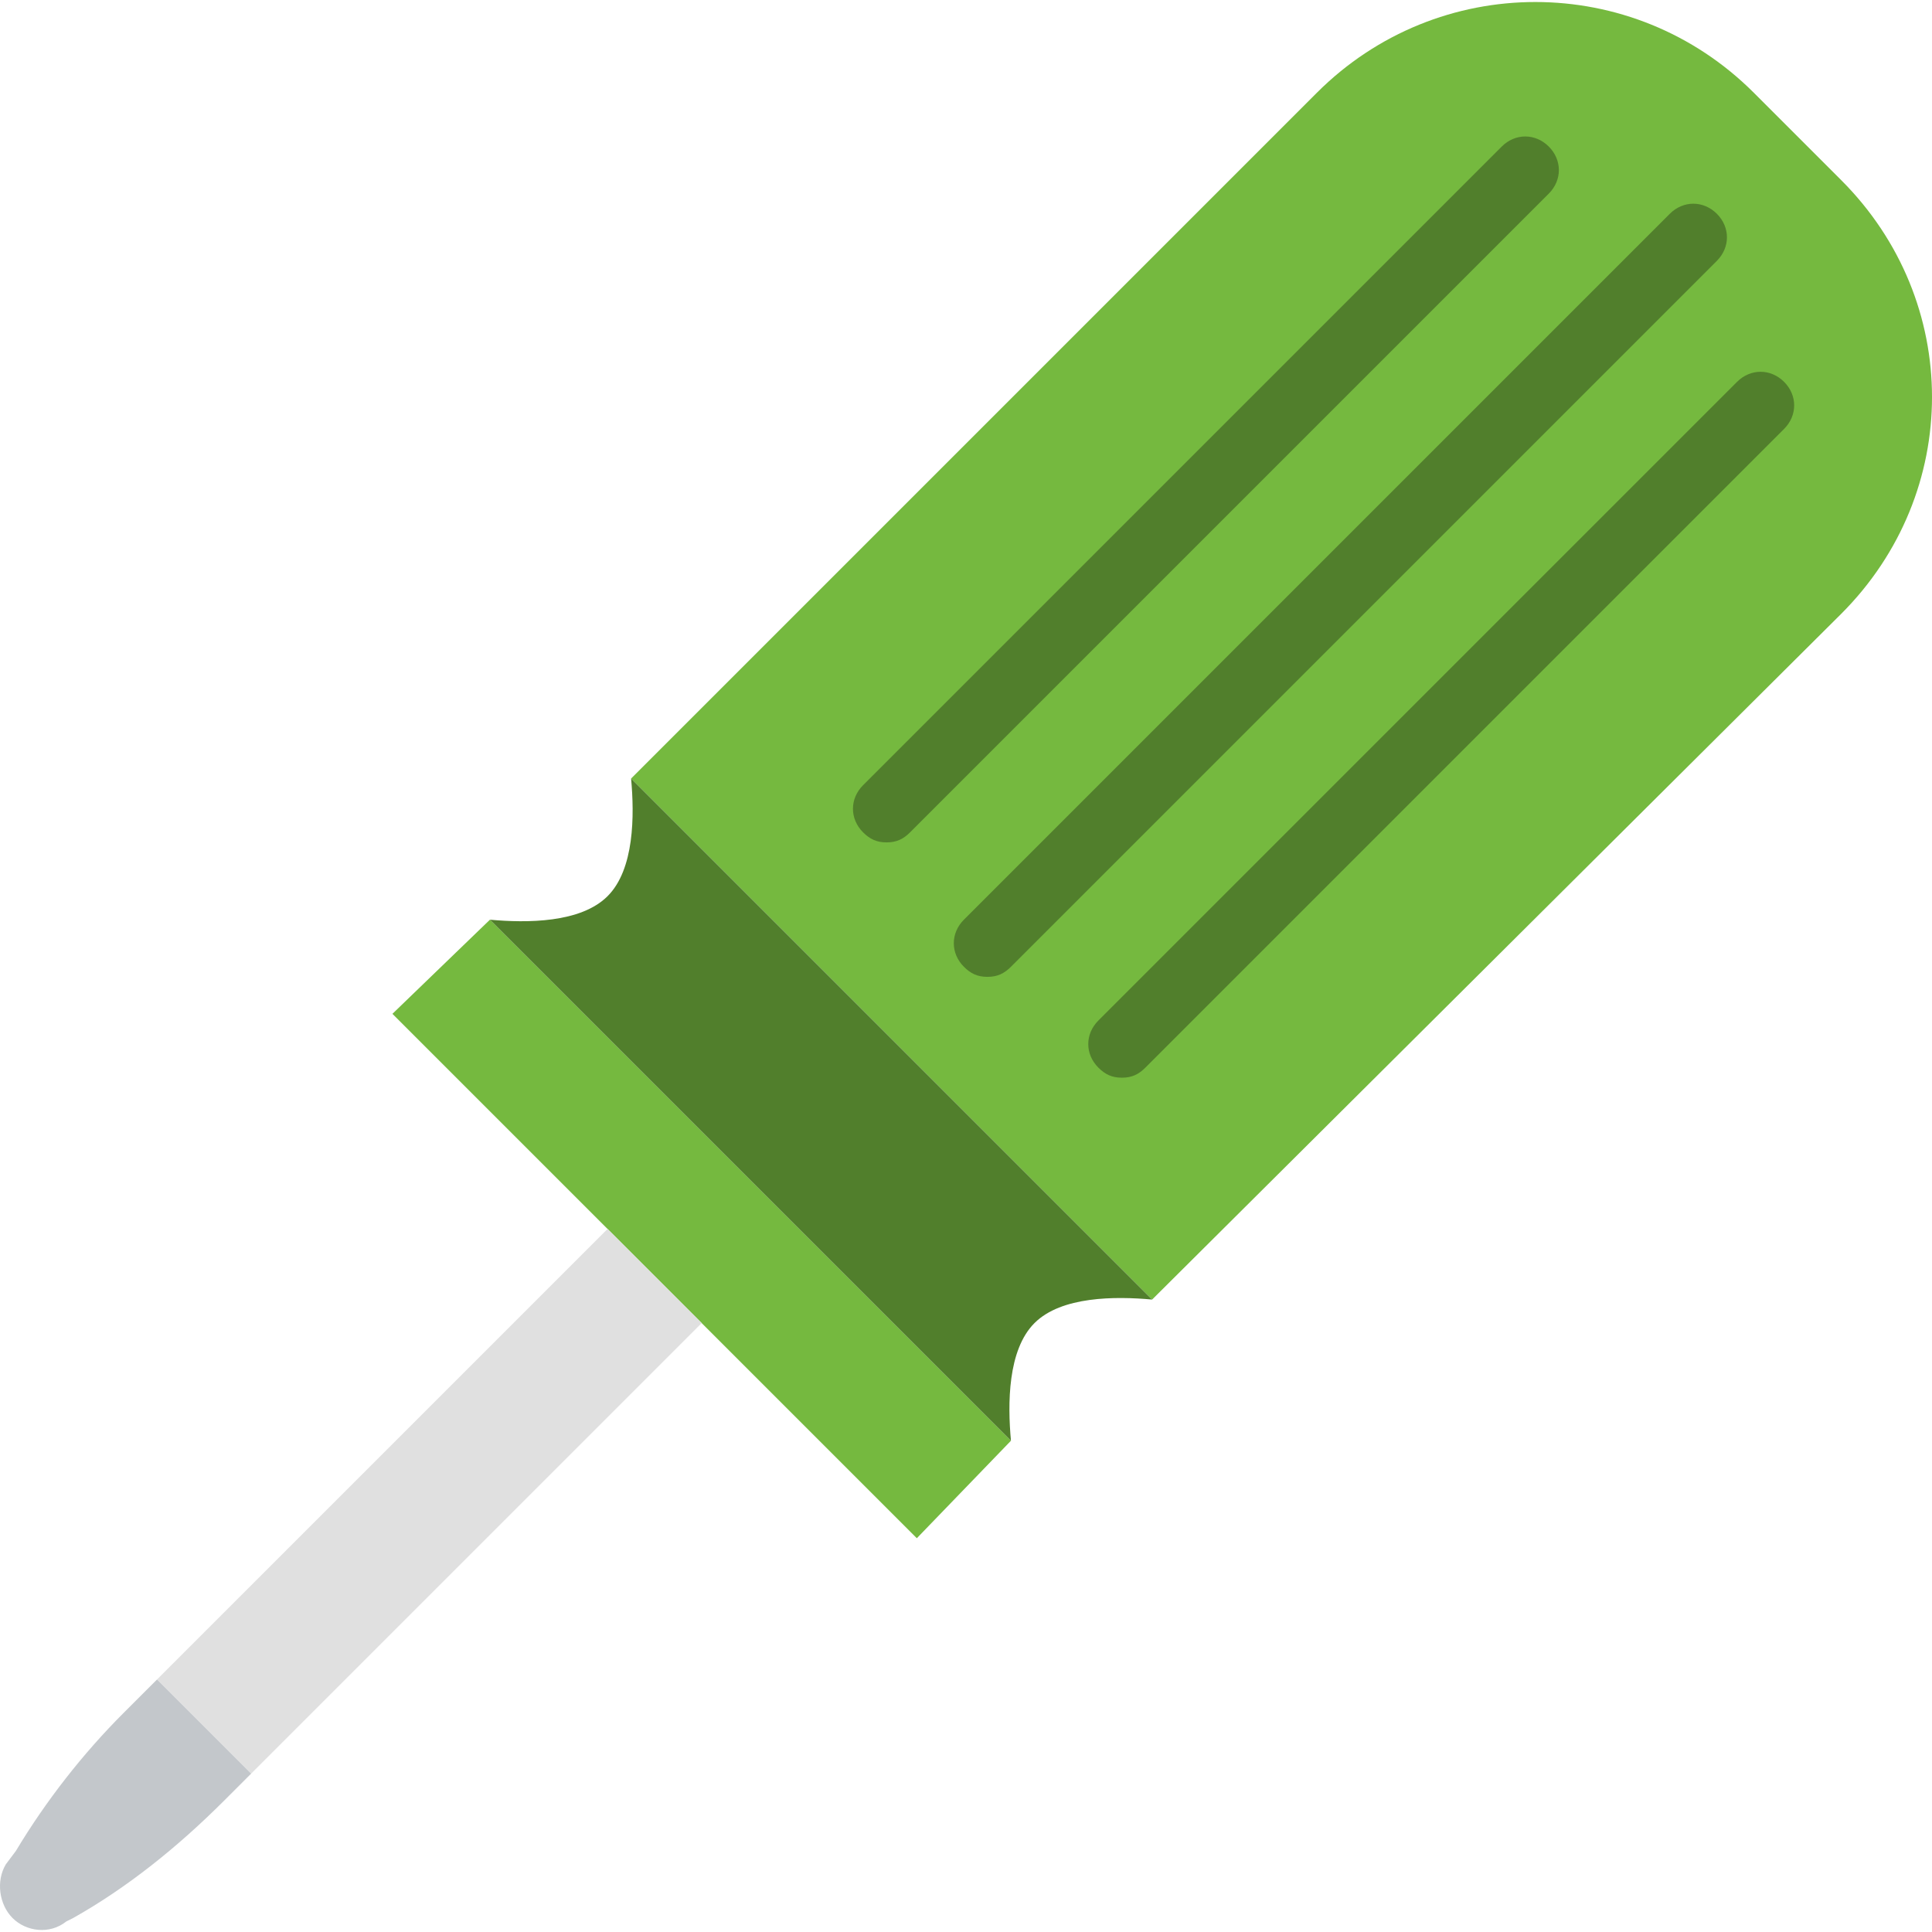 <?xml version="1.0" encoding="iso-8859-1"?>
<!-- Uploaded to: SVG Repo, www.svgrepo.com, Generator: SVG Repo Mixer Tools -->
<svg height="800px" width="800px" version="1.1" id="Layer_1" xmlns="http://www.w3.org/2000/svg" xmlns:xlink="http://www.w3.org/1999/xlink" 
	 viewBox="0 0 498.761 498.761" xml:space="preserve">
<g>
	<path style="fill:#75B93F;" d="M297.432,335.489L162.924,200.981L339.954,23.95c31.241-31.241,81.573-31.241,112.814,0
		l22.563,22.563c31.241,31.241,31.241,80.705,0,111.946L297.432,335.489z"/>
	<path style="fill:#75B93F;" d="M236.687,397.103L101.31,261.727l25.166-24.298l134.508,134.508L236.687,397.103z"/>
</g>
<path style="fill:#517F2C;" d="M260.985,371.937c-0.868-9.546-0.868-23.431,6.075-30.373c6.942-6.942,20.827-6.942,30.373-6.075
	L162.924,200.981c0.868,9.546,0.868,23.431-6.075,30.373c-6.942,6.942-20.827,6.942-30.373,6.075L260.985,371.937z"/>
<path style="fill:#C3C7CB;" d="M3.249,495.164L3.249,495.164c-3.471-3.471-4.339-9.546-1.736-13.885l2.603-3.471
	c7.81-13.017,17.356-25.166,27.769-35.58l8.678-8.678l24.298,24.298l-6.942,6.942c-12.149,12.149-25.166,22.563-39.051,30.373
	l-1.736,0.868C12.795,499.503,6.721,498.635,3.249,495.164"/>
<path style="fill:#E0E0E0;" d="M64.863,457.849L40.565,433.55l116.285-116.285l24.298,24.298L64.863,457.849z"/>
<g>
	<path style="fill:#517F2C;" d="M254.91,252.181c-2.603,0-4.339-0.868-6.075-2.603c-3.471-3.471-3.471-8.678,0-12.149
		L431.073,55.191c3.471-3.471,8.678-3.471,12.149,0c3.471,3.471,3.471,8.678,0,12.149L260.985,249.577
		C259.249,251.313,257.514,252.181,254.91,252.181"/>
	<path style="fill:#517F2C;" d="M228.876,217.469c-2.603,0-4.339-0.868-6.075-2.603c-3.471-3.471-3.471-8.678,0-12.149
		L387.683,37.835c3.471-3.471,8.678-3.471,12.149,0c3.471,3.471,3.471,8.678,0,12.149L234.951,214.866
		C233.215,216.601,231.48,217.469,228.876,217.469"/>
	<path style="fill:#517F2C;" d="M289.622,278.215c-2.603,0-4.339-0.868-6.075-2.603c-3.471-3.471-3.471-8.678,0-12.149
		L448.429,98.581c3.471-3.471,8.678-3.471,12.149,0c3.471,3.471,3.471,8.678,0,12.149L295.697,275.611
		C293.961,277.347,292.226,278.215,289.622,278.215"/>
</g>
</svg>